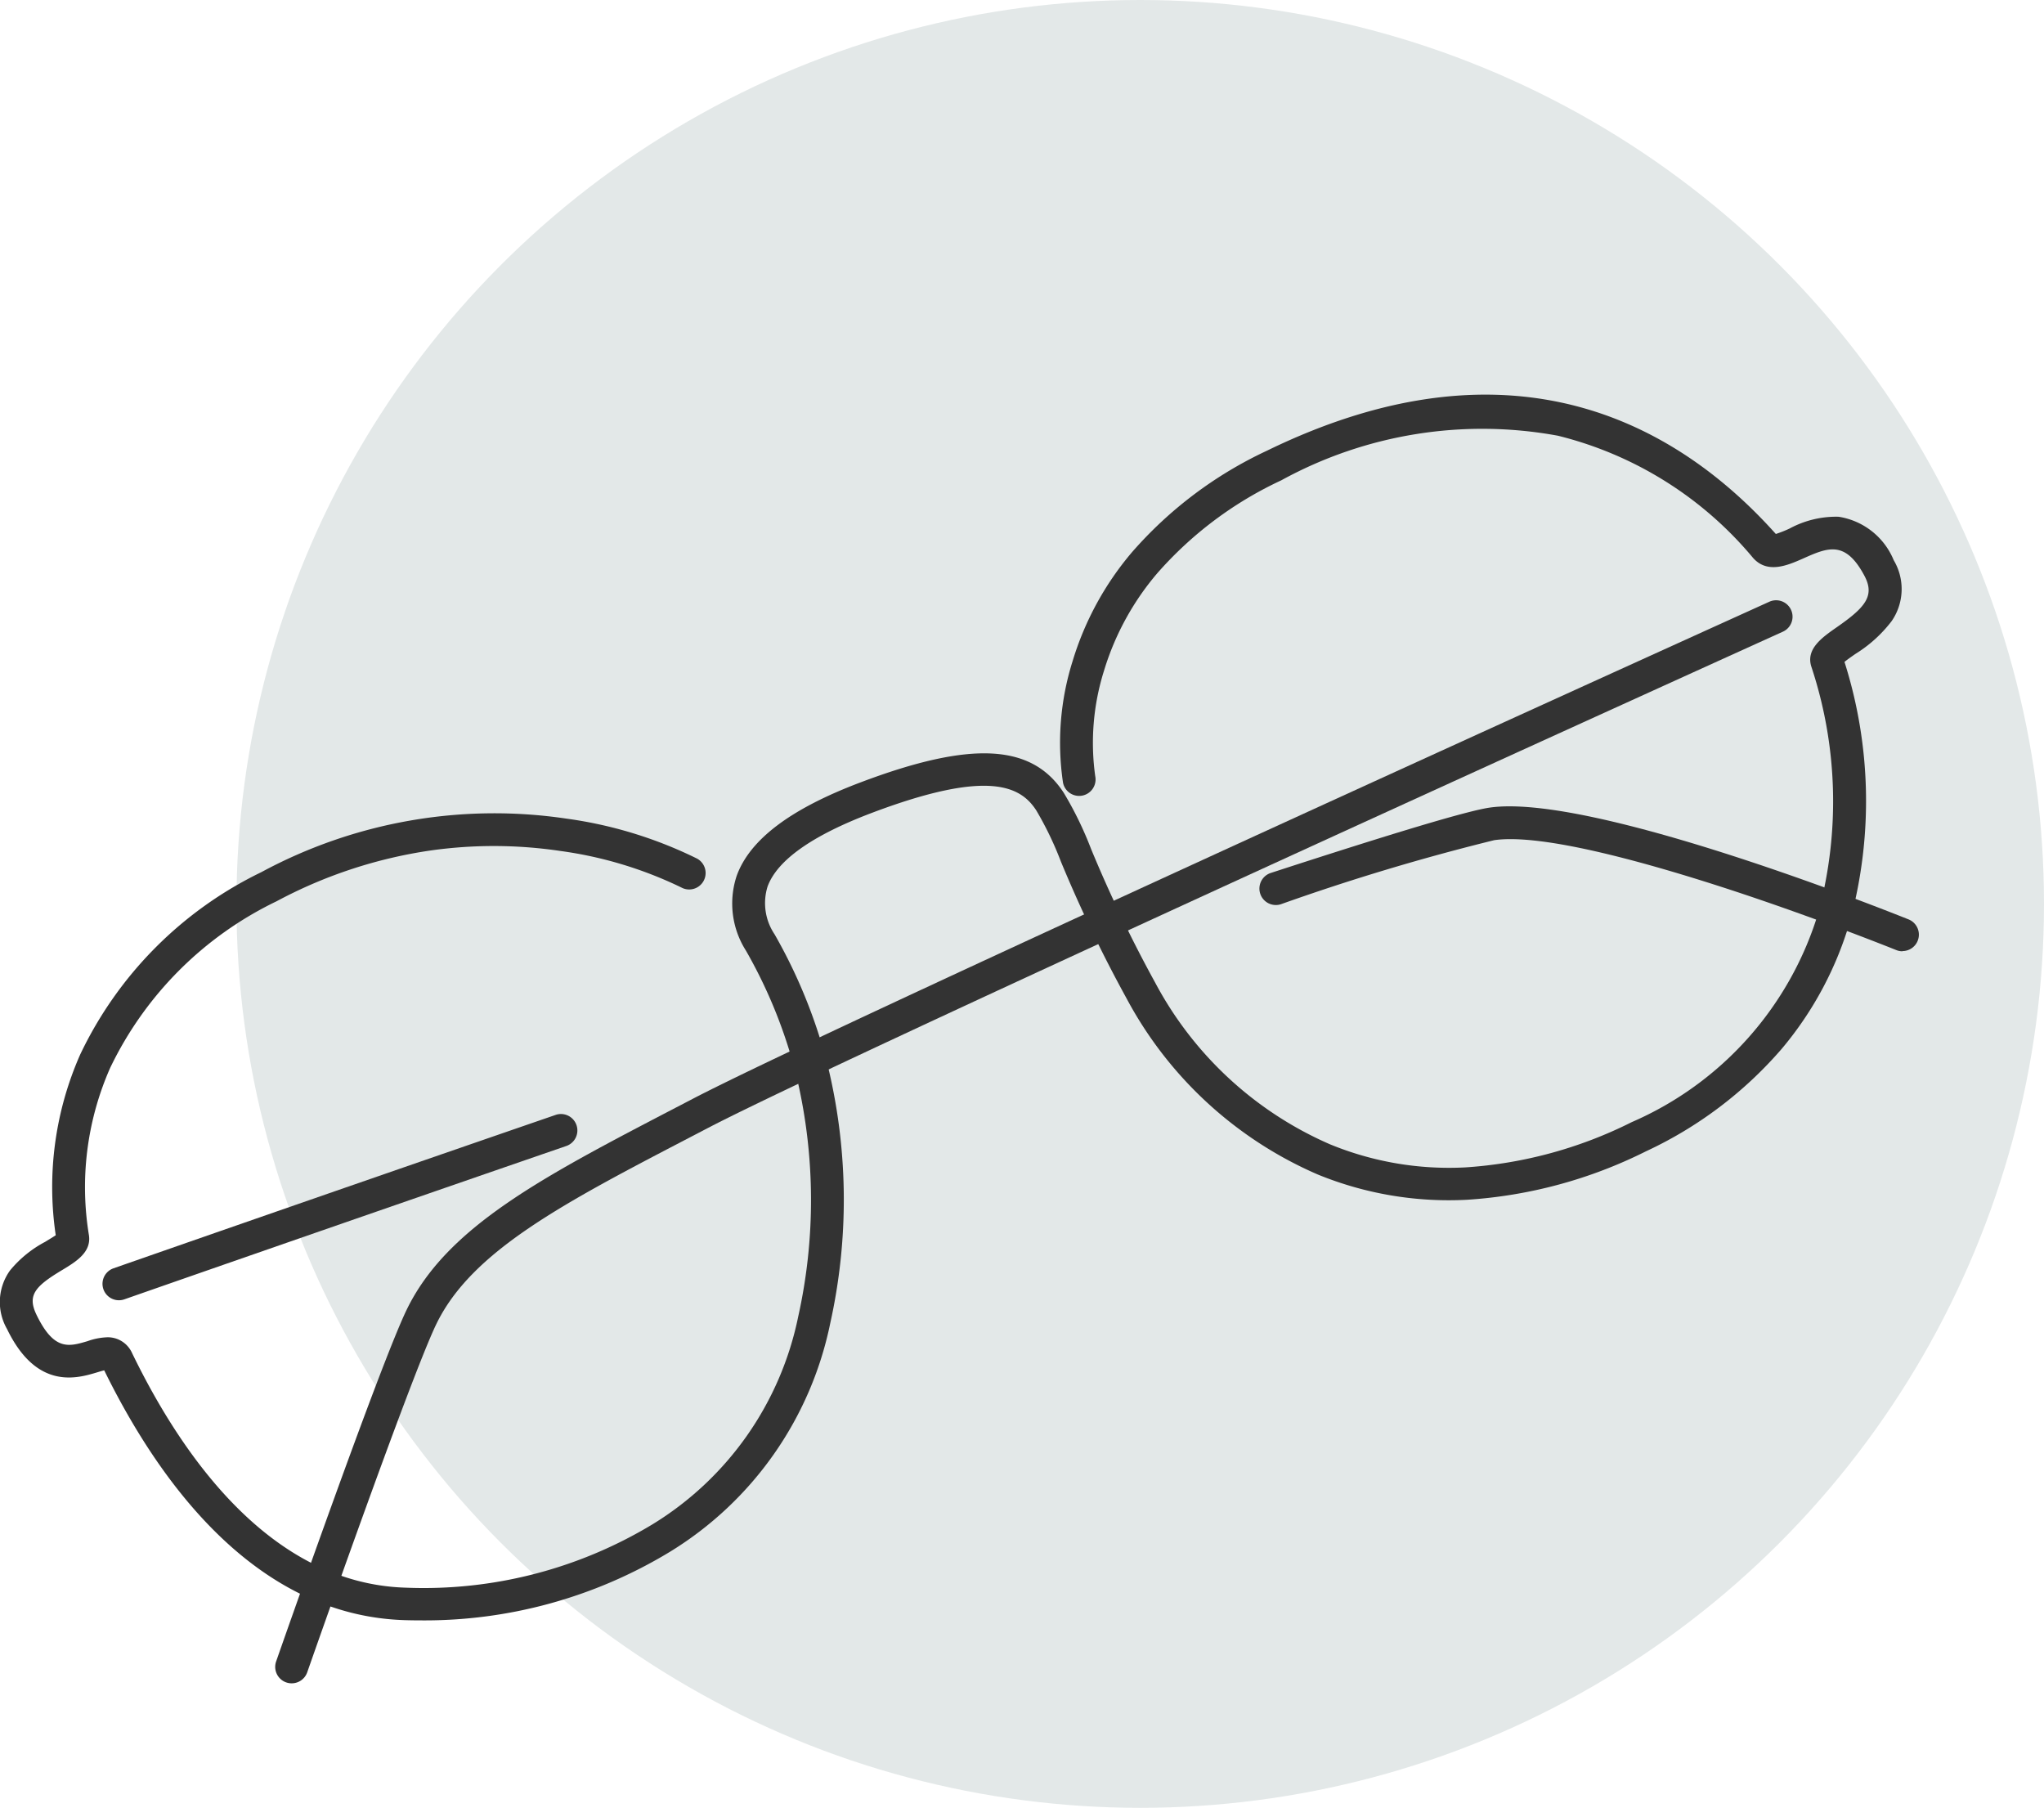 <svg xmlns="http://www.w3.org/2000/svg" width="62.195" height="55" viewBox="0 0 62.195 55"><g id="Gruppe_1038" data-name="Gruppe 1038" transform="translate(-1159.897 -576)"><circle id="Ellipse_176" data-name="Ellipse 176" cx="27.5" cy="27.5" r="27.5" transform="translate(1167.092 576)" fill="#e3e8e8"></circle><g id="Gruppe_1037" data-name="Gruppe 1037" transform="translate(-132.846 -3718.848)"><path id="Pfad_719" data-name="Pfad 719" d="M896.165,308.049q-.236,0-.471-.007c-4.536-.137-7.47-4.186-9.145-7.6-.065.016-.149.041-.217.062-.6.18-1.834.554-2.739-1.317a1.647,1.647,0,0,1,.091-1.785,3.487,3.487,0,0,1,1.07-.87c.1-.063.238-.144.32-.2a9.97,9.97,0,0,1,.745-5.5,11.783,11.783,0,0,1,5.507-5.544,14.928,14.928,0,0,1,9.286-1.631,12.926,12.926,0,0,1,3.977,1.217.5.5,0,1,1-.481.877,12.211,12.211,0,0,0-3.687-1.111,13.735,13.735,0,0,0-3.916-.017,14.278,14.278,0,0,0-4.712,1.549,10.813,10.813,0,0,0-5.062,5.067,8.983,8.983,0,0,0-.648,5.085c.084.525-.393.813-.814,1.067-.835.5-1.065.772-.779,1.364.533,1.1.982.967,1.549.8a2,2,0,0,1,.612-.119.809.809,0,0,1,.745.479c1.546,3.189,4.245,7.016,8.324,7.139a13.469,13.469,0,0,0,7.507-1.924,9.676,9.676,0,0,0,4.439-6.323,16.31,16.31,0,0,0-.03-7.219,14.982,14.982,0,0,0-1.56-3.914,2.67,2.67,0,0,1-.28-2.282c.4-1.1,1.635-2.033,3.766-2.837,3.372-1.274,5.223-1.176,6.19.327a10.876,10.876,0,0,1,.826,1.7,41.006,41.006,0,0,0,1.952,4.069,10.984,10.984,0,0,0,5.323,4.917,9.527,9.527,0,0,0,4.112.7,13.194,13.194,0,0,0,5.061-1.376,10.148,10.148,0,0,0,5.694-6.419,13.011,13.011,0,0,0-.227-7.442c-.17-.538.329-.885.768-1.192.864-.6,1.174-.953.851-1.564-.582-1.1-1.122-.864-1.869-.531-.456.2-1.081.481-1.523-.019a11.238,11.238,0,0,0-5.938-3.717,12.718,12.718,0,0,0-8.419,1.358,11.414,11.414,0,0,0-3.781,2.837,8.251,8.251,0,0,0-1.607,2.941,7.31,7.31,0,0,0-.271,3.222.5.5,0,0,1-.98.2,8.262,8.262,0,0,1,.294-3.709,9.244,9.244,0,0,1,1.8-3.3,12.4,12.4,0,0,1,4.108-3.092c7.6-3.706,12.607-.688,15.487,2.532a3.444,3.444,0,0,0,.424-.168,2.98,2.98,0,0,1,1.484-.356A2.171,2.171,0,0,1,941,275.795a1.715,1.715,0,0,1-.065,1.856,4.1,4.1,0,0,1-1.1.995c-.109.076-.246.171-.333.243a13.972,13.972,0,0,1,.18,7.849,10.644,10.644,0,0,1-2.089,3.922,12.308,12.308,0,0,1-4.132,3.119,14.183,14.183,0,0,1-5.446,1.474,10.525,10.525,0,0,1-4.54-.769,11.988,11.988,0,0,1-5.821-5.363,41.908,41.908,0,0,1-1.995-4.158,10.228,10.228,0,0,0-.746-1.551c-.466-.724-1.424-1.282-5,.068-1.817.686-2.887,1.441-3.18,2.245a1.7,1.7,0,0,0,.214,1.452,15.938,15.938,0,0,1,1.659,4.167,17.3,17.3,0,0,1,.036,7.659,10.655,10.655,0,0,1-4.886,6.964A14.392,14.392,0,0,1,896.165,308.049Z" transform="translate(409.365 4036.096)" fill="#333"></path><path id="Pfad_720" data-name="Pfad 720" d="M910.092,323.3a.5.5,0,0,1-.472-.665c.128-.366,3.143-8.981,3.968-10.692,1.219-2.526,4.139-4.046,8.18-6.15l.544-.283c4.238-2.21,32.467-14.99,32.752-15.119a.5.5,0,0,1,.412.911c-.284.129-28.488,12.9-32.7,15.094l-.545.284c-3.87,2.015-6.667,3.47-7.741,5.7-.8,1.661-3.894,10.5-3.925,10.588A.5.5,0,0,1,910.092,323.3Z" transform="translate(391.525 4022.76)" fill="#333"></path><path id="Pfad_721" data-name="Pfad 721" d="M893.644,344.954a.5.5,0,0,1-.165-.972c.06-.021,6.072-2.123,13.439-4.662a.5.5,0,1,1,.326.945c-7.364,2.538-13.375,4.64-13.435,4.661A.5.5,0,0,1,893.644,344.954Z" transform="translate(402.718 3989.452)" fill="#333"></path><path id="Pfad_722" data-name="Pfad 722" d="M1022.886,314.391a.5.5,0,0,1-.187-.037c-.023-.009-2.381-.96-5.076-1.843-2.449-.8-5.679-1.714-7.158-1.5a67.713,67.713,0,0,0-6.494,1.95.5.5,0,0,1-.309-.951c3.813-1.241,5.991-1.891,6.659-1.989,3.148-.46,12.362,3.245,12.753,3.4a.5.5,0,0,1-.188.964Z" transform="translate(327.743 4009.398)" fill="#333"></path></g></g></svg>